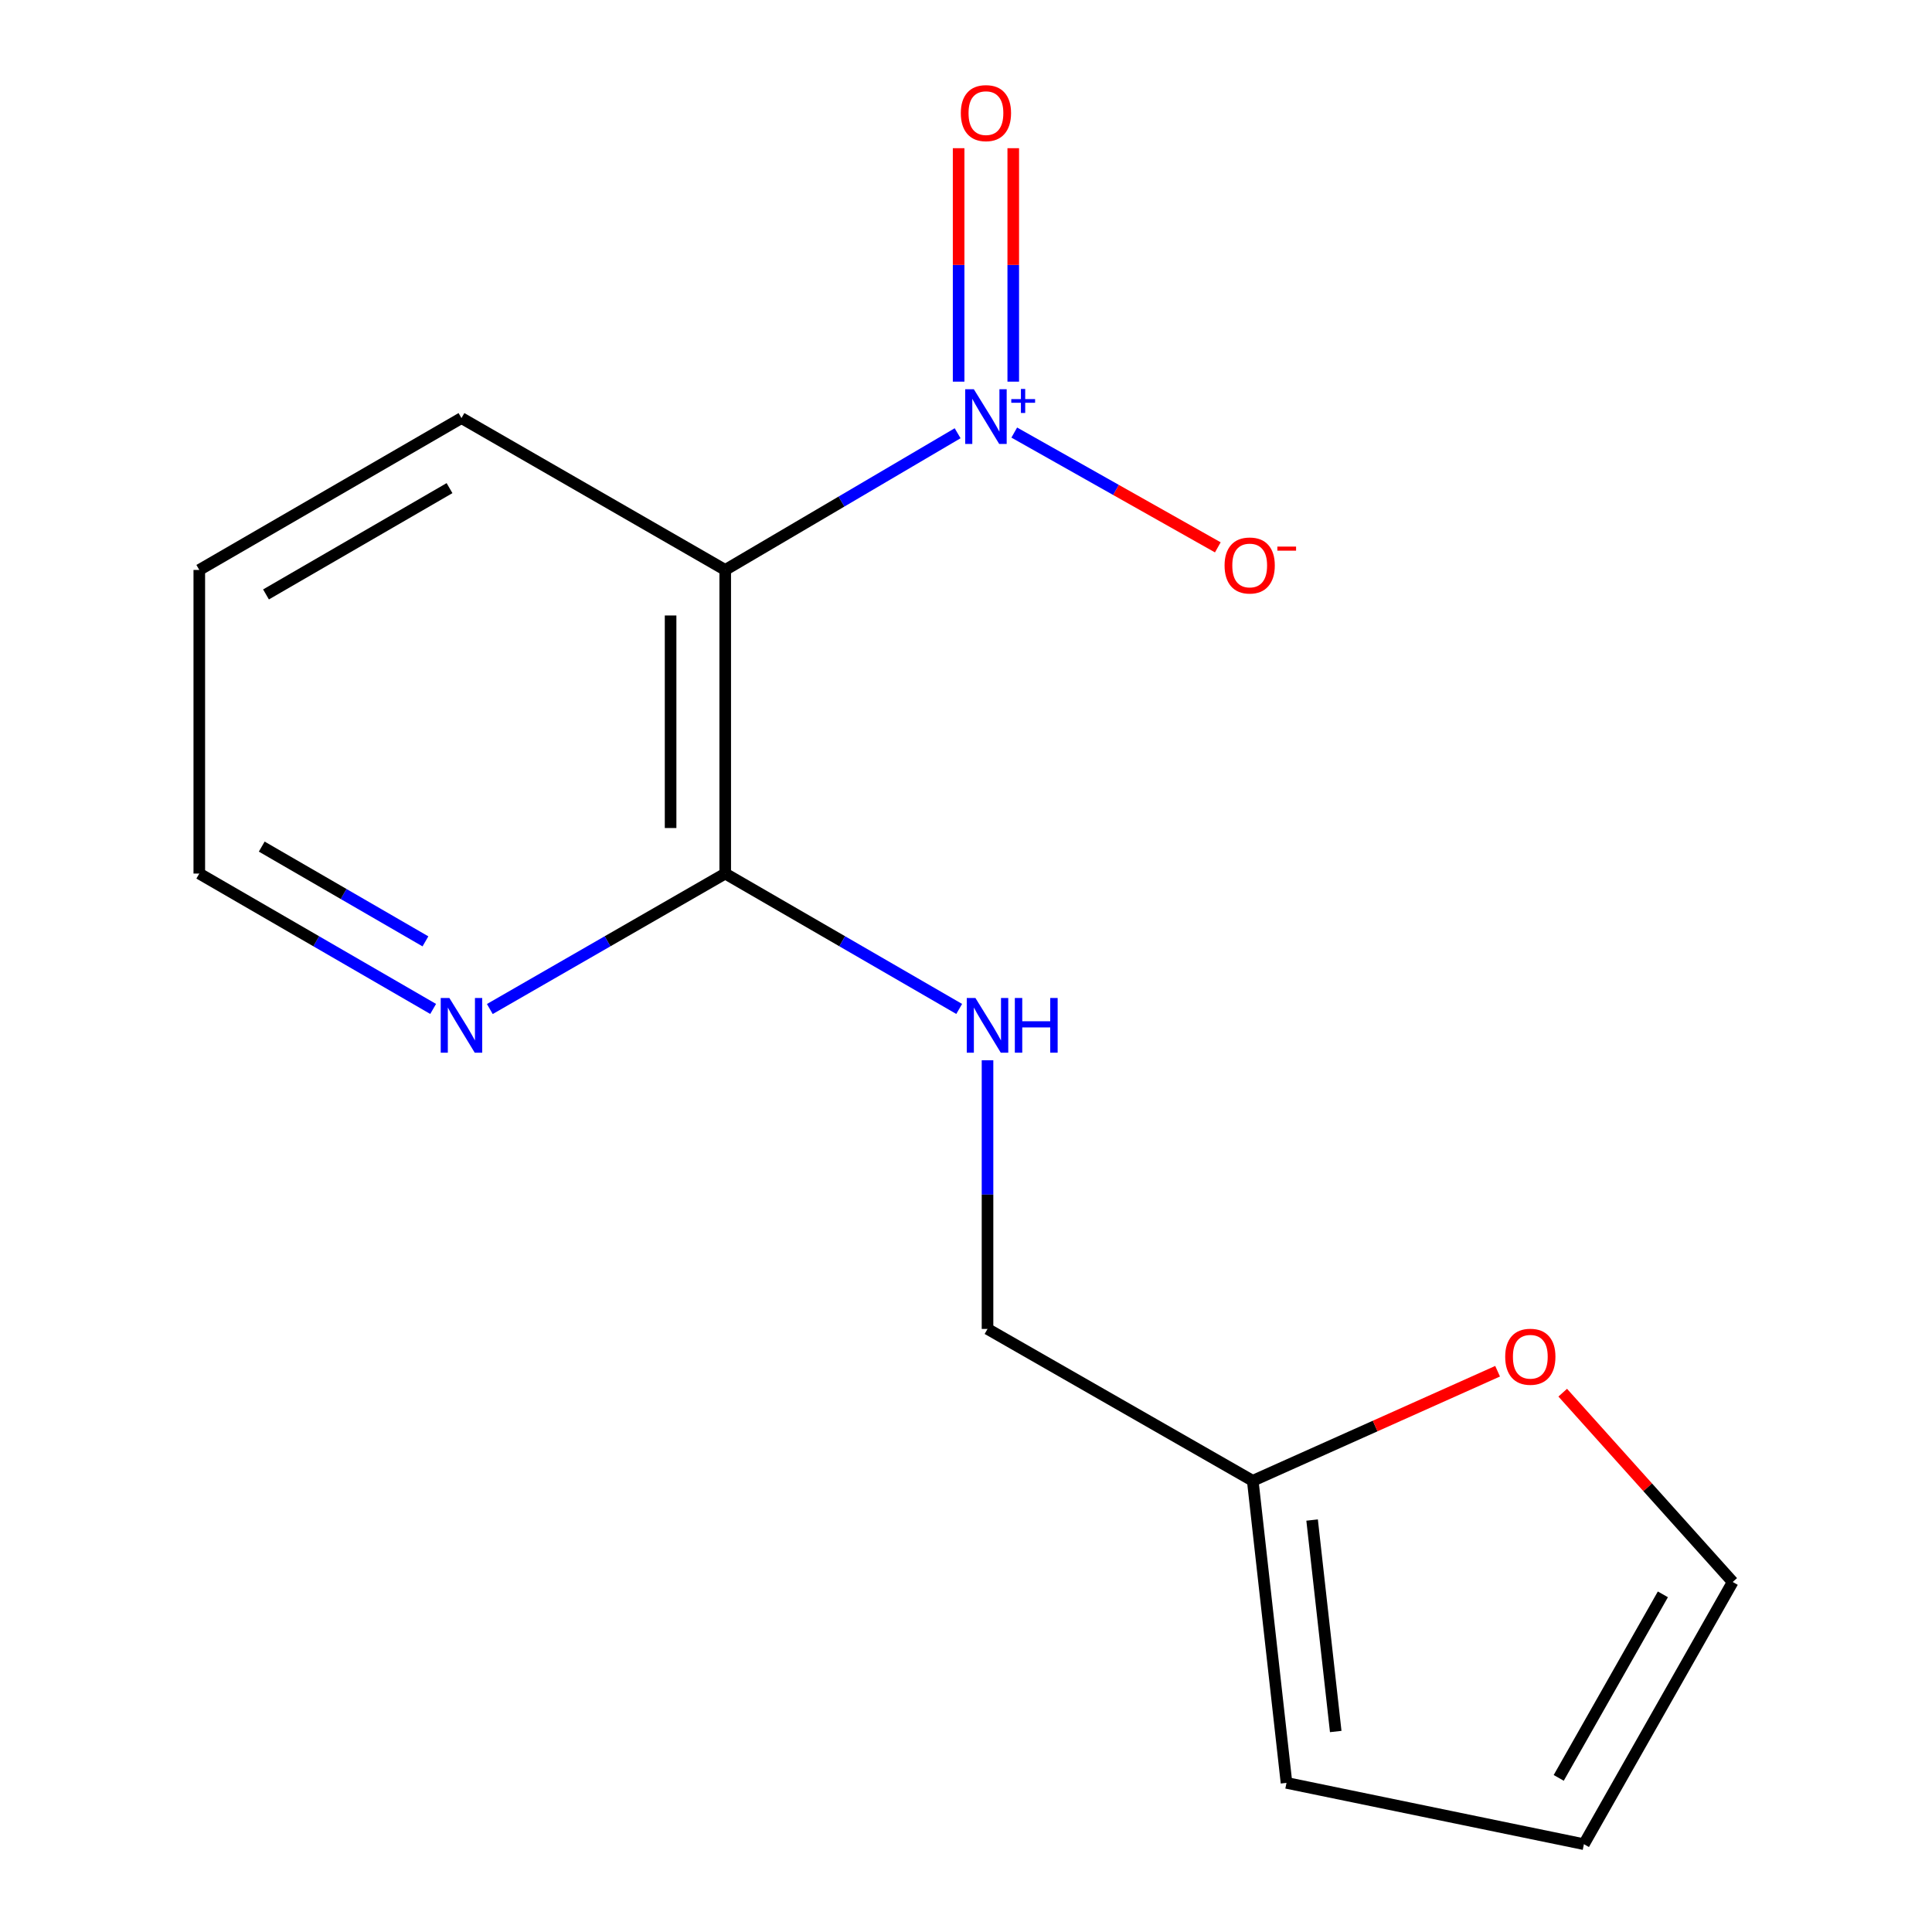 <?xml version='1.0' encoding='iso-8859-1'?>
<svg version='1.1' baseProfile='full'
              xmlns='http://www.w3.org/2000/svg'
                      xmlns:rdkit='http://www.rdkit.org/xml'
                      xmlns:xlink='http://www.w3.org/1999/xlink'
                  xml:space='preserve'
width='1000px' height='1000px' viewBox='0 0 1000 1000'>
<!-- END OF HEADER -->
<rect style='opacity:1.0;fill:#FFFFFF;stroke:none' width='1000' height='1000' x='0' y='0'> </rect>
<path class='bond-0' d='M 495.666,224.247 L 435.52,259.624' style='fill:none;fill-rule:evenodd;stroke:#0000FF;stroke-width:6px;stroke-linecap:butt;stroke-linejoin:miter;stroke-opacity:1' />
<path class='bond-0' d='M 435.52,259.624 L 375.373,295' style='fill:none;fill-rule:evenodd;stroke:#000000;stroke-width:6px;stroke-linecap:butt;stroke-linejoin:miter;stroke-opacity:1' />
<path class='bond-3' d='M 524.978,223.894 L 577.659,253.602' style='fill:none;fill-rule:evenodd;stroke:#0000FF;stroke-width:6px;stroke-linecap:butt;stroke-linejoin:miter;stroke-opacity:1' />
<path class='bond-3' d='M 577.659,253.602 L 630.34,283.309' style='fill:none;fill-rule:evenodd;stroke:#FF0000;stroke-width:6px;stroke-linecap:butt;stroke-linejoin:miter;stroke-opacity:1' />
<path class='bond-5' d='M 524.457,197.539 L 524.457,137.123' style='fill:none;fill-rule:evenodd;stroke:#0000FF;stroke-width:6px;stroke-linecap:butt;stroke-linejoin:miter;stroke-opacity:1' />
<path class='bond-5' d='M 524.457,137.123 L 524.457,76.707' style='fill:none;fill-rule:evenodd;stroke:#FF0000;stroke-width:6px;stroke-linecap:butt;stroke-linejoin:miter;stroke-opacity:1' />
<path class='bond-5' d='M 496.183,197.539 L 496.183,137.123' style='fill:none;fill-rule:evenodd;stroke:#0000FF;stroke-width:6px;stroke-linecap:butt;stroke-linejoin:miter;stroke-opacity:1' />
<path class='bond-5' d='M 496.183,137.123 L 496.183,76.707' style='fill:none;fill-rule:evenodd;stroke:#FF0000;stroke-width:6px;stroke-linecap:butt;stroke-linejoin:miter;stroke-opacity:1' />
<path class='bond-1' d='M 375.373,295 L 375.373,452.158' style='fill:none;fill-rule:evenodd;stroke:#000000;stroke-width:6px;stroke-linecap:butt;stroke-linejoin:miter;stroke-opacity:1' />
<path class='bond-1' d='M 347.099,318.574 L 347.099,428.585' style='fill:none;fill-rule:evenodd;stroke:#000000;stroke-width:6px;stroke-linecap:butt;stroke-linejoin:miter;stroke-opacity:1' />
<path class='bond-12' d='M 375.373,295 L 238.855,216.398' style='fill:none;fill-rule:evenodd;stroke:#000000;stroke-width:6px;stroke-linecap:butt;stroke-linejoin:miter;stroke-opacity:1' />
<path class='bond-2' d='M 375.373,452.158 L 435.924,487.194' style='fill:none;fill-rule:evenodd;stroke:#000000;stroke-width:6px;stroke-linecap:butt;stroke-linejoin:miter;stroke-opacity:1' />
<path class='bond-2' d='M 435.924,487.194 L 496.476,522.23' style='fill:none;fill-rule:evenodd;stroke:#0000FF;stroke-width:6px;stroke-linecap:butt;stroke-linejoin:miter;stroke-opacity:1' />
<path class='bond-6' d='M 375.373,452.158 L 314.453,487.213' style='fill:none;fill-rule:evenodd;stroke:#000000;stroke-width:6px;stroke-linecap:butt;stroke-linejoin:miter;stroke-opacity:1' />
<path class='bond-6' d='M 314.453,487.213 L 253.533,522.268' style='fill:none;fill-rule:evenodd;stroke:#0000FF;stroke-width:6px;stroke-linecap:butt;stroke-linejoin:miter;stroke-opacity:1' />
<path class='bond-11' d='M 511.137,548.802 L 511.137,618.329' style='fill:none;fill-rule:evenodd;stroke:#0000FF;stroke-width:6px;stroke-linecap:butt;stroke-linejoin:miter;stroke-opacity:1' />
<path class='bond-11' d='M 511.137,618.329 L 511.137,687.856' style='fill:none;fill-rule:evenodd;stroke:#000000;stroke-width:6px;stroke-linecap:butt;stroke-linejoin:miter;stroke-opacity:1' />
<path class='bond-4' d='M 648.424,766.459 L 511.137,687.856' style='fill:none;fill-rule:evenodd;stroke:#000000;stroke-width:6px;stroke-linecap:butt;stroke-linejoin:miter;stroke-opacity:1' />
<path class='bond-7' d='M 648.424,766.459 L 711.789,738.102' style='fill:none;fill-rule:evenodd;stroke:#000000;stroke-width:6px;stroke-linecap:butt;stroke-linejoin:miter;stroke-opacity:1' />
<path class='bond-7' d='M 711.789,738.102 L 775.154,709.745' style='fill:none;fill-rule:evenodd;stroke:#FF0000;stroke-width:6px;stroke-linecap:butt;stroke-linejoin:miter;stroke-opacity:1' />
<path class='bond-8' d='M 648.424,766.459 L 665.892,922.815' style='fill:none;fill-rule:evenodd;stroke:#000000;stroke-width:6px;stroke-linecap:butt;stroke-linejoin:miter;stroke-opacity:1' />
<path class='bond-8' d='M 679.144,786.773 L 691.371,896.223' style='fill:none;fill-rule:evenodd;stroke:#000000;stroke-width:6px;stroke-linecap:butt;stroke-linejoin:miter;stroke-opacity:1' />
<path class='bond-15' d='M 224.195,522.227 L 163.675,487.193' style='fill:none;fill-rule:evenodd;stroke:#0000FF;stroke-width:6px;stroke-linecap:butt;stroke-linejoin:miter;stroke-opacity:1' />
<path class='bond-15' d='M 163.675,487.193 L 103.155,452.158' style='fill:none;fill-rule:evenodd;stroke:#000000;stroke-width:6px;stroke-linecap:butt;stroke-linejoin:miter;stroke-opacity:1' />
<path class='bond-15' d='M 220.205,487.247 L 177.84,462.723' style='fill:none;fill-rule:evenodd;stroke:#0000FF;stroke-width:6px;stroke-linecap:butt;stroke-linejoin:miter;stroke-opacity:1' />
<path class='bond-15' d='M 177.84,462.723 L 135.476,438.199' style='fill:none;fill-rule:evenodd;stroke:#000000;stroke-width:6px;stroke-linecap:butt;stroke-linejoin:miter;stroke-opacity:1' />
<path class='bond-9' d='M 808.863,720.846 L 852.854,769.837' style='fill:none;fill-rule:evenodd;stroke:#FF0000;stroke-width:6px;stroke-linecap:butt;stroke-linejoin:miter;stroke-opacity:1' />
<path class='bond-9' d='M 852.854,769.837 L 896.845,818.829' style='fill:none;fill-rule:evenodd;stroke:#000000;stroke-width:6px;stroke-linecap:butt;stroke-linejoin:miter;stroke-opacity:1' />
<path class='bond-10' d='M 665.892,922.815 L 819.829,954.545' style='fill:none;fill-rule:evenodd;stroke:#000000;stroke-width:6px;stroke-linecap:butt;stroke-linejoin:miter;stroke-opacity:1' />
<path class='bond-16' d='M 896.845,818.829 L 819.829,954.545' style='fill:none;fill-rule:evenodd;stroke:#000000;stroke-width:6px;stroke-linecap:butt;stroke-linejoin:miter;stroke-opacity:1' />
<path class='bond-16' d='M 860.702,825.232 L 806.791,920.233' style='fill:none;fill-rule:evenodd;stroke:#000000;stroke-width:6px;stroke-linecap:butt;stroke-linejoin:miter;stroke-opacity:1' />
<path class='bond-14' d='M 238.855,216.398 L 103.155,295' style='fill:none;fill-rule:evenodd;stroke:#000000;stroke-width:6px;stroke-linecap:butt;stroke-linejoin:miter;stroke-opacity:1' />
<path class='bond-14' d='M 232.672,252.654 L 137.681,307.676' style='fill:none;fill-rule:evenodd;stroke:#000000;stroke-width:6px;stroke-linecap:butt;stroke-linejoin:miter;stroke-opacity:1' />
<path class='bond-13' d='M 103.155,452.158 L 103.155,295' style='fill:none;fill-rule:evenodd;stroke:#000000;stroke-width:6px;stroke-linecap:butt;stroke-linejoin:miter;stroke-opacity:1' />
<path  class='atom-0' d='M 504.06 201.468
L 513.34 216.468
Q 514.26 217.948, 515.74 220.628
Q 517.22 223.308, 517.3 223.468
L 517.3 201.468
L 521.06 201.468
L 521.06 229.788
L 517.18 229.788
L 507.22 213.388
Q 506.06 211.468, 504.82 209.268
Q 503.62 207.068, 503.26 206.388
L 503.26 229.788
L 499.58 229.788
L 499.58 201.468
L 504.06 201.468
' fill='#0000FF'/>
<path  class='atom-0' d='M 523.436 206.573
L 528.426 206.573
L 528.426 201.319
L 530.643 201.319
L 530.643 206.573
L 535.765 206.573
L 535.765 208.474
L 530.643 208.474
L 530.643 213.754
L 528.426 213.754
L 528.426 208.474
L 523.436 208.474
L 523.436 206.573
' fill='#0000FF'/>
<path  class='atom-3' d='M 504.877 516.554
L 514.157 531.554
Q 515.077 533.034, 516.557 535.714
Q 518.037 538.394, 518.117 538.554
L 518.117 516.554
L 521.877 516.554
L 521.877 544.874
L 517.997 544.874
L 508.037 528.474
Q 506.877 526.554, 505.637 524.354
Q 504.437 522.154, 504.077 521.474
L 504.077 544.874
L 500.397 544.874
L 500.397 516.554
L 504.877 516.554
' fill='#0000FF'/>
<path  class='atom-3' d='M 525.277 516.554
L 529.117 516.554
L 529.117 528.594
L 543.597 528.594
L 543.597 516.554
L 547.437 516.554
L 547.437 544.874
L 543.597 544.874
L 543.597 531.794
L 529.117 531.794
L 529.117 544.874
L 525.277 544.874
L 525.277 516.554
' fill='#0000FF'/>
<path  class='atom-4' d='M 633.838 292.693
Q 633.838 285.893, 637.198 282.093
Q 640.558 278.293, 646.838 278.293
Q 653.118 278.293, 656.478 282.093
Q 659.838 285.893, 659.838 292.693
Q 659.838 299.573, 656.438 303.493
Q 653.038 307.373, 646.838 307.373
Q 640.598 307.373, 637.198 303.493
Q 633.838 299.613, 633.838 292.693
M 646.838 304.173
Q 651.158 304.173, 653.478 301.293
Q 655.838 298.373, 655.838 292.693
Q 655.838 287.133, 653.478 284.333
Q 651.158 281.493, 646.838 281.493
Q 642.518 281.493, 640.158 284.293
Q 637.838 287.093, 637.838 292.693
Q 637.838 298.413, 640.158 301.293
Q 642.518 304.173, 646.838 304.173
' fill='#FF0000'/>
<path  class='atom-4' d='M 661.158 282.915
L 670.847 282.915
L 670.847 285.027
L 661.158 285.027
L 661.158 282.915
' fill='#FF0000'/>
<path  class='atom-6' d='M 497.32 58.55
Q 497.32 51.75, 500.68 47.95
Q 504.04 44.15, 510.32 44.15
Q 516.6 44.15, 519.96 47.95
Q 523.32 51.75, 523.32 58.55
Q 523.32 65.43, 519.92 69.35
Q 516.52 73.23, 510.32 73.23
Q 504.08 73.23, 500.68 69.35
Q 497.32 65.47, 497.32 58.55
M 510.32 70.03
Q 514.64 70.03, 516.96 67.15
Q 519.32 64.23, 519.32 58.55
Q 519.32 52.99, 516.96 50.19
Q 514.64 47.35, 510.32 47.35
Q 506 47.35, 503.64 50.15
Q 501.32 52.95, 501.32 58.55
Q 501.32 64.27, 503.64 67.15
Q 506 70.03, 510.32 70.03
' fill='#FF0000'/>
<path  class='atom-7' d='M 232.595 516.554
L 241.875 531.554
Q 242.795 533.034, 244.275 535.714
Q 245.755 538.394, 245.835 538.554
L 245.835 516.554
L 249.595 516.554
L 249.595 544.874
L 245.715 544.874
L 235.755 528.474
Q 234.595 526.554, 233.355 524.354
Q 232.155 522.154, 231.795 521.474
L 231.795 544.874
L 228.115 544.874
L 228.115 516.554
L 232.595 516.554
' fill='#0000FF'/>
<path  class='atom-8' d='M 779.089 702.246
Q 779.089 695.446, 782.449 691.646
Q 785.809 687.846, 792.089 687.846
Q 798.369 687.846, 801.729 691.646
Q 805.089 695.446, 805.089 702.246
Q 805.089 709.126, 801.689 713.046
Q 798.289 716.926, 792.089 716.926
Q 785.849 716.926, 782.449 713.046
Q 779.089 709.166, 779.089 702.246
M 792.089 713.726
Q 796.409 713.726, 798.729 710.846
Q 801.089 707.926, 801.089 702.246
Q 801.089 696.686, 798.729 693.886
Q 796.409 691.046, 792.089 691.046
Q 787.769 691.046, 785.409 693.846
Q 783.089 696.646, 783.089 702.246
Q 783.089 707.966, 785.409 710.846
Q 787.769 713.726, 792.089 713.726
' fill='#FF0000'/>
</svg>
